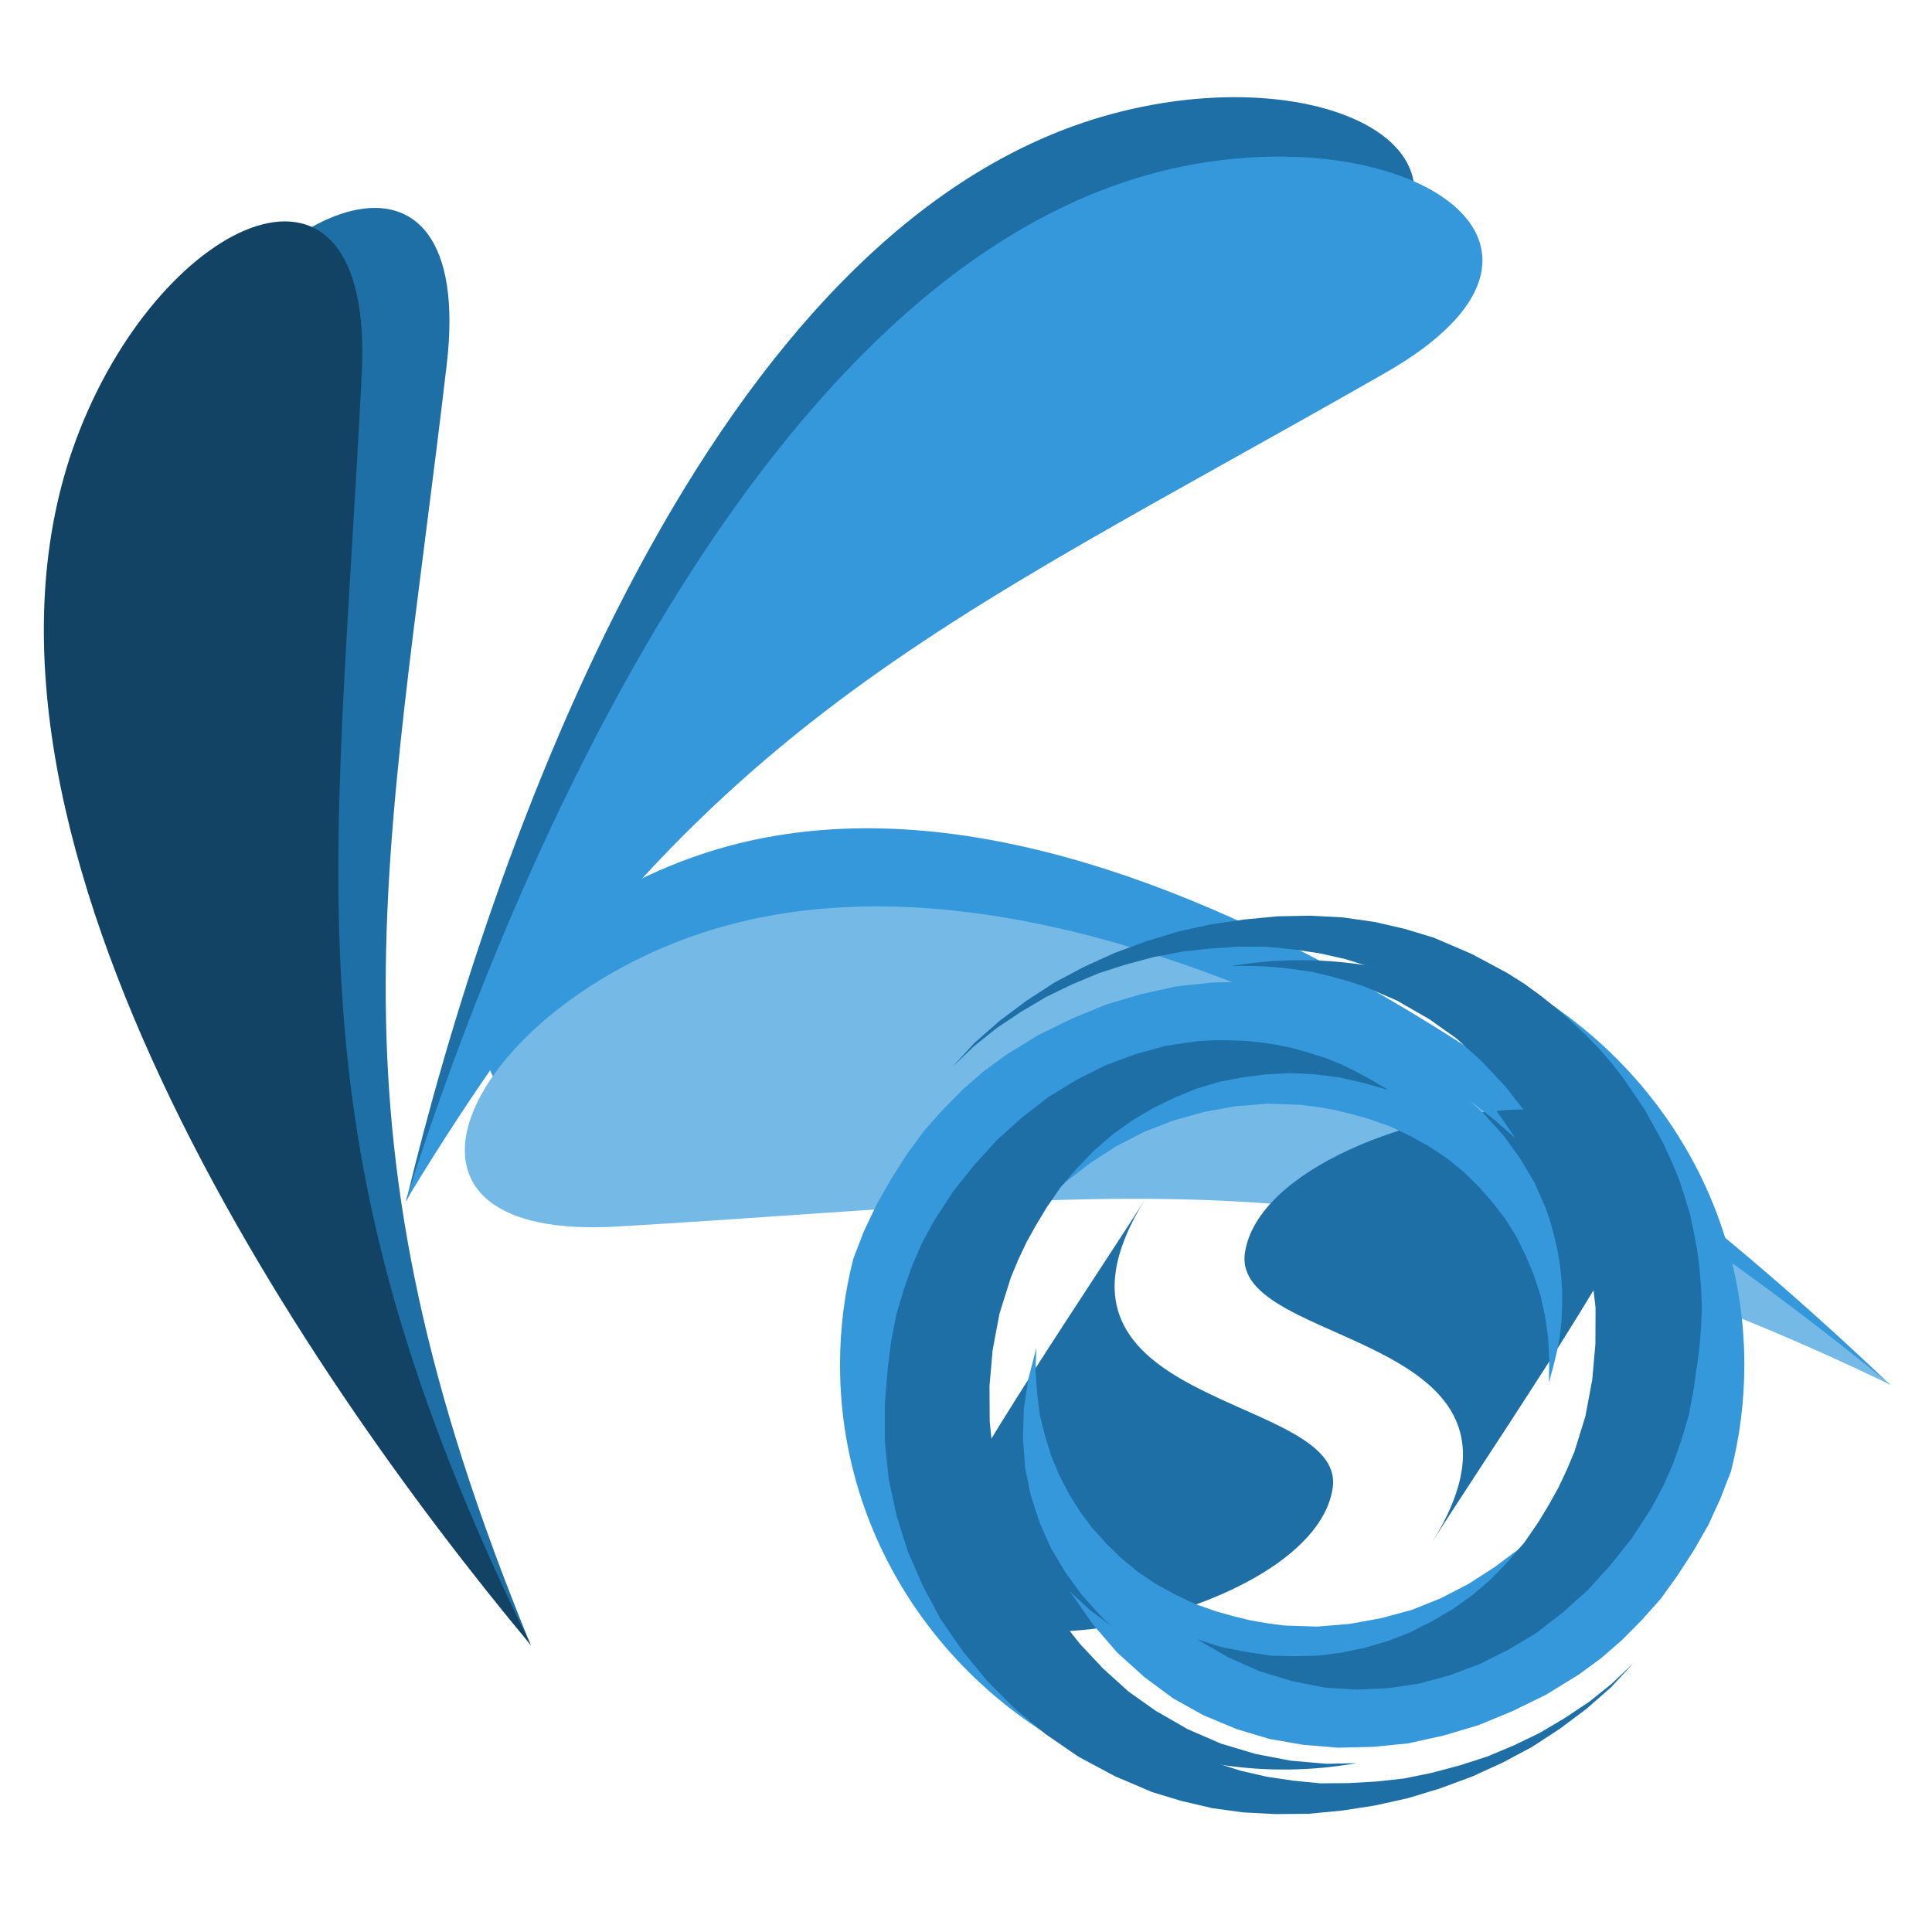 <svg xmlns="http://www.w3.org/2000/svg" xmlns:dc="http://purl.org/dc/elements/1.1/" xmlns:ns1="http://www.inkscape.org/namespaces/inkscape" xmlns:ns2="http://sodipodi.sourceforge.net/DTD/sodipodi-0.dtd" xmlns:ns4="http://creativecommons.org/ns#" xmlns:rdf="http://www.w3.org/1999/02/22-rdf-syntax-ns#" width="100.0" height="100.0" id="svg3476" version="1.1" ns1:version="0.91 r13725" viewBox="0.0 0.0 128.0 128.0" ns2:docname="kaos_logo.svg">
  <defs id="defs3478">
    <clipPath clipPathUnits="userSpaceOnUse" id="clipPath16">
      <path d="M 0,792 612,792 612,0 0,0 0,792 Z" id="path18" ns1:connector-curvature="0" />
    </clipPath>
    <clipPath clipPathUnits="userSpaceOnUse" id="clipPath24">
      <path d="m 558.893,526.62 37.604,0 0,-14.904 -37.604,0 0,14.904 z" id="path26" ns1:connector-curvature="0" />
    </clipPath>
    <clipPath clipPathUnits="userSpaceOnUse" id="clipPath28">
      <path d="m 596.497,511.716 c -6.962,6.661 -20.973,17.643 -31.626,14.277 -5.954,-1.882 -8.839,-7.319 -2.055,-7.441 13.837,-0.25 20.622,0.731 33.681,-6.836" id="path30" ns1:connector-curvature="0" style="clip-rule:evenodd" />
    </clipPath>
    <clipPath clipPathUnits="userSpaceOnUse" id="clipPath58">
      <path d="m 558.323,524.527 38.192,0 0,-12.815 -38.192,0 0,12.815 z" id="path60" ns1:connector-curvature="0" />
    </clipPath>
    <clipPath clipPathUnits="userSpaceOnUse" id="clipPath62">
      <path d="m 596.515,511.712 c -7.452,6.109 -22.261,15.989 -32.626,11.818 -5.793,-2.332 -8.254,-7.974 -1.48,-7.577 13.816,0.809 20.506,2.306 34.106,-4.241" id="path64" ns1:connector-curvature="0" style="clip-rule:evenodd" />
    </clipPath>
    <clipPath clipPathUnits="userSpaceOnUse" id="clipPath92">
      <path d="m 556.75,546.201 27.01,0 0,-29.575 -27.01,0 0,29.575 z" id="path94" ns1:connector-curvature="0" />
    </clipPath>
    <clipPath clipPathUnits="userSpaceOnUse" id="clipPath96">
      <path d="m 556.75,516.626 c 2.252,9.368 8.092,26.186 18.874,29.118 6.024,1.639 11.393,-1.373 5.753,-5.147 -11.502,-7.696 -17.738,-10.542 -24.627,-23.971" id="path98" ns1:connector-curvature="0" style="clip-rule:evenodd" />
    </clipPath>
    <clipPath clipPathUnits="userSpaceOnUse" id="clipPath126">
      <path d="m 556.739,544.61 28.84,0 0,-27.979 -28.84,0 0,27.979 z" id="path128" ns1:connector-curvature="0" />
    </clipPath>
    <clipPath clipPathUnits="userSpaceOnUse" id="clipPath160">
      <path d="m 548.843,543.235 11.247,0 0,-38.495 -11.247,0 0,38.495 z" id="path162" ns1:connector-curvature="0" />
    </clipPath>
    <clipPath clipPathUnits="userSpaceOnUse" id="clipPath194">
      <path d="m 547.048,542.875 13.046,0 0,-38.137 -13.046,0 0,38.137 z" id="path196" ns1:connector-curvature="0" />
    </clipPath>
    <clipPath id="clipPath16-5" clipPathUnits="userSpaceOnUse">
      <path ns1:connector-curvature="0" id="path18-5" d="M 0,792 612,792 612,0 0,0 0,792 Z" />
    </clipPath>
    <clipPath id="clipPath24-8" clipPathUnits="userSpaceOnUse">
      <path ns1:connector-curvature="0" id="path26-2" d="m 558.893,526.62 37.604,0 0,-14.904 -37.604,0 0,14.904 z" />
    </clipPath>
    <clipPath id="clipPath28-4" clipPathUnits="userSpaceOnUse">
      <path style="clip-rule:evenodd" ns1:connector-curvature="0" id="path30-4" d="m 596.497,511.716 c -6.962,6.661 -20.973,17.643 -31.626,14.277 -5.954,-1.882 -8.839,-7.319 -2.055,-7.441 13.837,-0.25 20.622,0.731 33.681,-6.836" />
    </clipPath>
    <linearGradient id="linearGradient32" spreadMethod="pad" gradientTransform="matrix(46.115,-17.702,-17.702,-46.115,557.354,526.32)" gradientUnits="userSpaceOnUse" y2="0" x2="1" y1="0" x1="0">
      <stop id="stop34" offset="0" style="stop-opacity:1;stop-color:#8f2c30" />
      <stop id="stop36" offset="0.18" style="stop-opacity:1;stop-color:#ea1d29" />
      <stop id="stop38" offset="1" style="stop-opacity:1;stop-color:#ffffff" />
    </linearGradient>
    <clipPath id="clipPath58-4" clipPathUnits="userSpaceOnUse">
      <path ns1:connector-curvature="0" id="path60-6" d="m 558.323,524.527 38.192,0 0,-12.815 -38.192,0 0,12.815 z" />
    </clipPath>
    <clipPath id="clipPath62-0" clipPathUnits="userSpaceOnUse">
      <path style="clip-rule:evenodd" ns1:connector-curvature="0" id="path64-0" d="m 596.515,511.712 c -7.452,6.109 -22.261,15.989 -32.626,11.818 -5.793,-2.332 -8.254,-7.974 -1.48,-7.577 13.816,0.809 20.506,2.306 34.106,-4.241" />
    </clipPath>
    <linearGradient id="linearGradient66" spreadMethod="pad" gradientTransform="matrix(51.587,-15.772,-15.772,-51.587,554.134,524.051)" gradientUnits="userSpaceOnUse" y2="0" x2="1" y1="0" x1="0">
      <stop id="stop68" offset="0" style="stop-opacity:1;stop-color:#8f2c30" />
      <stop id="stop70" offset="0.18" style="stop-opacity:1;stop-color:#ea1d29" />
      <stop id="stop72" offset="1" style="stop-opacity:1;stop-color:#ffffff" />
    </linearGradient>
    <clipPath id="clipPath92-2" clipPathUnits="userSpaceOnUse">
      <path ns1:connector-curvature="0" id="path94-0" d="m 556.75,546.201 27.01,0 0,-29.575 -27.01,0 0,29.575 z" />
    </clipPath>
    <clipPath id="clipPath96-2" clipPathUnits="userSpaceOnUse">
      <path style="clip-rule:evenodd" ns1:connector-curvature="0" id="path98-7" d="m 556.75,516.626 c 2.252,9.368 8.092,26.186 18.874,29.118 6.024,1.639 11.393,-1.373 5.753,-5.147 -11.502,-7.696 -17.738,-10.542 -24.627,-23.971" />
    </clipPath>
    <linearGradient id="linearGradient100" spreadMethod="pad" gradientTransform="matrix(-470.003,-394.38,-394.38,470.003,826.659,750.592)" gradientUnits="userSpaceOnUse" y2="0" x2="1" y1="0" x1="0">
      <stop id="stop102" offset="0" style="stop-opacity:1;stop-color:#0256a7" />
      <stop id="stop104" offset="0.21" style="stop-opacity:1;stop-color:#00b2f0" />
      <stop id="stop106" offset="1" style="stop-opacity:1;stop-color:#ffffff" />
    </linearGradient>
    <clipPath id="clipPath126-4" clipPathUnits="userSpaceOnUse">
      <path ns1:connector-curvature="0" id="path128-4" d="m 556.739,544.61 28.84,0 0,-27.979 -28.84,0 0,27.979 z" />
    </clipPath>
    <linearGradient id="linearGradient134" spreadMethod="pad" gradientTransform="matrix(-423.648,-307.798,-307.798,423.648,799.907,700.386)" gradientUnits="userSpaceOnUse" y2="0" x2="1" y1="0" x1="0">
      <stop id="stop136" offset="0" style="stop-opacity:1;stop-color:#0256a7" />
      <stop id="stop138" offset="0.21" style="stop-opacity:1;stop-color:#00b2f0" />
      <stop id="stop140" offset="1" style="stop-opacity:1;stop-color:#ffffff" />
    </linearGradient>
    <clipPath id="clipPath160-7" clipPathUnits="userSpaceOnUse">
      <path ns1:connector-curvature="0" id="path162-9" d="m 548.843,543.235 11.247,0 0,-38.495 -11.247,0 0,38.495 z" />
    </clipPath>
    <linearGradient id="linearGradient168" spreadMethod="pad" gradientTransform="matrix(-3.824,-54.683,-54.683,3.824,556.544,548.155)" gradientUnits="userSpaceOnUse" y2="0" x2="1" y1="0" x1="0">
      <stop id="stop170" offset="0" style="stop-opacity:1;stop-color:#faa21b" />
      <stop id="stop172" offset="0.29" style="stop-opacity:1;stop-color:#ffcd23" />
      <stop id="stop174" offset="1" style="stop-opacity:1;stop-color:#ffffff" />
    </linearGradient>
    <clipPath id="clipPath194-4" clipPathUnits="userSpaceOnUse">
      <path ns1:connector-curvature="0" id="path196-8" d="m 547.048,542.875 13.046,0 0,-38.137 -13.046,0 0,38.137 z" />
    </clipPath>
    <linearGradient id="linearGradient202" spreadMethod="pad" gradientTransform="matrix(0,-51.866,-51.866,0,553.57,547.287)" gradientUnits="userSpaceOnUse" y2="0" x2="1" y1="0" x1="0">
      <stop id="stop204" offset="0" style="stop-opacity:1;stop-color:#faa21b" />
      <stop id="stop206" offset="0.29" style="stop-opacity:1;stop-color:#ffcd23" />
      <stop id="stop208" offset="1" style="stop-opacity:1;stop-color:#ffffff" />
    </linearGradient>
    <clipPath id="clipPath16-0" clipPathUnits="userSpaceOnUse">
      <path ns1:connector-curvature="0" id="path18-1" d="M 0,792 612,792 612,0 0,0 0,792 Z" />
    </clipPath>
    <clipPath id="clipPath16-6" clipPathUnits="userSpaceOnUse">
      <path ns1:connector-curvature="0" id="path18-3" d="m 311.058,513.261 c -5.352,-35.909 119.201,-29.157 70.17,-108.22 l 0,0 c 15.4,24.832 72.067,107.631 78.014,128.069 l 0,0 c 6.969,23.957 -13.916,33.881 -42.06,33.879 l 0,0 c -42.481,-0.003 -101.489,-22.62 -106.124,-53.728" />
    </clipPath>
    <clipPath id="clipPath36" clipPathUnits="userSpaceOnUse">
      <path ns1:connector-curvature="0" id="path38" d="m 195.725,405.366 c -17.489,-60.118 140.478,-31.868 148.184,19.849 l 0,0 c 5.351,35.909 -119.202,29.156 -70.17,108.22 l 0,0 c -15.4,-24.832 -72.068,-107.631 -78.014,-128.069" />
    </clipPath>
  </defs>
  <ns2:namedview id="base" pagecolor="#ffffff" bordercolor="#666666" borderopacity="1.0" ns1:pageopacity="0.0" ns1:pageshadow="2" ns1:zoom="2.8523822" ns1:cx="-24.642615" ns1:cy="-1.2581605" ns1:current-layer="layer1" showgrid="true" ns1:document-units="px" ns1:grid-bbox="true" ns1:window-width="1348" ns1:window-height="968" ns1:window-x="991" ns1:window-y="203" ns1:window-maximized="0" />
  <g id="layer1" ns1:label="Layer 1" ns1:groupmode="layer" transform="translate(0,64)">
    <g id="g3911" transform="matrix(0.214,0,0,0.214,-18.708,-108.979)">
      <g id="layer1-3" ns1:label="Layer 1" />
      <g id="g12" transform="matrix(11.559,0,0,-11.559,-6222.334,6553.807)">
        <g clip-path="url(#clipPath16-5)" id="g14">
          <g id="g20">
            <g id="g22" />
            <g id="g40">
              <g id="g42" clip-path="url(#clipPath24-8)">
                <g id="g44">
                  <g id="g46" clip-path="url(#clipPath28-4)">
                    <g id="g48">
                      <g id="g50">
                        <path ns1:connector-curvature="0" id="path52" style="fill:#3498db;fill-rule:evenodd;stroke:none" d="m 596.497,511.716 c -6.962,6.661 -20.973,17.643 -31.626,14.277 -5.954,-1.882 -8.839,-7.319 -2.055,-7.441 13.837,-0.25 20.622,0.731 33.681,-6.836" />
                      </g>
                    </g>
                  </g>
                </g>
              </g>
            </g>
          </g>
          <g id="g54">
            <g id="g56" />
            <g id="g74">
              <g id="g76" clip-path="url(#clipPath58-4)">
                <g id="g78">
                  <g id="g80" clip-path="url(#clipPath62-0)">
                    <g id="g82">
                      <g id="g84">
                        <path ns1:connector-curvature="0" id="path86" style="fill:#75b9e7;fill-rule:evenodd;stroke:none" d="m 596.515,511.712 c -7.452,6.109 -22.261,15.989 -32.626,11.818 -5.793,-2.332 -8.254,-7.974 -1.48,-7.577 13.816,0.809 20.506,2.306 34.106,-4.241" />
                      </g>
                    </g>
                  </g>
                </g>
              </g>
            </g>
          </g>
          <g id="g88">
            <g id="g90" />
            <g id="g108">
              <g id="g110" clip-path="url(#clipPath92-2)">
                <g id="g112">
                  <g id="g114" clip-path="url(#clipPath96-2)">
                    <g id="g116">
                      <g id="g118">
                        <path ns1:connector-curvature="0" id="path120" style="fill:#1d6fa5;fill-rule:evenodd;stroke:none" d="m 556.75,516.626 c 2.252,9.368 8.092,26.186 18.874,29.118 6.024,1.639 11.393,-1.373 5.753,-5.147 -11.502,-7.696 -17.738,-10.542 -24.627,-23.971" />
                      </g>
                    </g>
                  </g>
                </g>
              </g>
            </g>
          </g>
          <g id="g122">
            <g id="g124" />
            <g id="g142">
              <g id="g144" clip-path="url(#clipPath126-4)">
                <g id="g146">
                  <g id="g148">
                    <g id="g150">
                      <g id="g152">
                        <path ns1:connector-curvature="0" id="path154" style="fill:#3498db;fill-rule:evenodd;stroke:none" d="m 556.739,516.631 c 2.902,9.188 9.905,25.556 20.865,27.727 6.125,1.213 11.269,-2.167 5.379,-5.537 -12.011,-6.873 -18.432,-9.276 -26.244,-22.19" />
                      </g>
                    </g>
                  </g>
                </g>
              </g>
            </g>
          </g>
          <g id="g156">
            <g id="g158" />
            <g id="g176">
              <g id="g178" clip-path="url(#clipPath160-7)">
                <g id="g180">
                  <g id="g182">
                    <g id="g184">
                      <g id="g186">
                        <path ns1:connector-curvature="0" id="path188" style="fill:#1d6fa5;fill-rule:evenodd;stroke:none" d="m 560.09,504.74 c -5.666,7.793 -14.668,23.152 -9.902,33.257 2.664,5.648 8.439,7.776 7.65,1.037 -1.61,-13.745 -3.493,-20.337 2.252,-34.294" />
                      </g>
                    </g>
                  </g>
                </g>
              </g>
            </g>
          </g>
          <g id="g190">
            <g id="g192" />
            <g id="g210">
              <g id="g212" clip-path="url(#clipPath194-4)">
                <g id="g214">
                  <g id="g216">
                    <g id="g218">
                      <g id="g220">
                        <path ns1:connector-curvature="0" id="path222" style="fill:#124364;fill-rule:evenodd;stroke:none" d="m 560.094,504.738 c -6.172,7.399 -16.178,22.124 -12.094,32.524 2.281,5.812 7.902,8.321 7.563,1.544 -0.691,-13.823 -2.131,-20.525 4.531,-34.068" />
                      </g>
                    </g>
                  </g>
                </g>
              </g>
            </g>
          </g>
        </g>
      </g>
      <g transform="matrix(0.827,0,0,-0.827,215.592,1022.533)" ns1:label="s_letter_alphabet_vector_logo_inspiration" id="g10">
        <g id="g12-6">
          <g clip-path="url(#clipPath16-6)" id="g14-1">
            <g id="g20-0">
              <g id="g22-9">
                <path ns1:connector-curvature="0" id="path30-6" style="fill:#1d6fa5;stroke:none" d="m 311.058,513.261 c -5.352,-35.909 119.201,-29.157 70.17,-108.22 l 0,0 c 15.4,24.832 72.067,107.631 78.014,128.069 l 0,0 c 6.969,23.957 -13.916,33.881 -42.06,33.879 l 0,0 c -42.481,-0.003 -101.489,-22.62 -106.124,-53.728" />
              </g>
            </g>
          </g>
        </g>
        <g id="g32-4">
          <g clip-path="url(#clipPath36)" id="g34">
            <g id="g40-0">
              <g id="g42-9">
                <path ns1:connector-curvature="0" id="path50" style="fill:#1d6fa5;stroke:none" d="m 195.725,405.366 c -17.489,-60.118 140.478,-31.868 148.184,19.849 l 0,0 c 5.351,35.909 -119.202,29.156 -70.17,108.22 l 0,0 c -15.4,-24.832 -72.068,-107.631 -78.014,-128.069" />
              </g>
            </g>
          </g>
        </g>
      </g>
      <g clip-path="url(#clipPath16-0)" id="g14-5" transform="matrix(2.407,0,0,-2.407,-497.488,1789.766)">
        <g transform="translate(367.541,461.66)" id="g20-7">
          <path ns1:connector-curvature="0" id="path22" style="fill:#3498db;fill-opacity:1;fill-rule:evenodd;stroke:none" d="m 0,0 -0.979,3.286 -0.732,4.018 -0.321,4.048 0.093,4.08 0.576,4.085 1.062,4.092 1.287,3.534 1.751,3.471 2.02,3.303 2.267,3.063 2.631,2.946 2.949,2.685 3.099,2.395 3.343,2.155 3.572,1.843 3.764,1.457 3.892,1.094 4.022,0.733 4.217,0.346 4.297,-0.161 2.091,-0.263 2.215,-0.384 2.168,-0.531 2.214,-0.624 2.754,-0.96 2.516,-1.203 2.469,-1.352 2.327,-1.546 2.109,-1.72 1.966,-1.916 1.774,-2.015 1.655,-2.139 1.44,-2.309 1.172,-2.388 1.052,-2.511 0.858,-2.61 0.593,-2.686 0.403,-2.786 0.133,-2.862 -0.033,-2.889 0.555,1.998 0.481,2.02 0.367,1.899 0.215,1.945 0.073,1.99 0.023,1.844 -0.123,1.892 -0.217,1.842 -0.315,1.792 -0.411,1.742 -0.486,1.765 -0.579,1.715 -1.454,3.282 -1.834,3.081 -2.127,2.935 -2.437,2.709 -2.728,2.561 -2.989,2.242 -3.207,2.069 -3.396,1.728 -3.615,1.556 -3.799,1.21 -2.775,0.643 -2.773,0.401 -2.916,0.203 -2.96,0.058 -3.055,-0.234 -2.956,-0.428 -3.002,-0.572 -2.999,-0.816 -2.88,-1.018 C 17.094,59.214 13.969,57.168 11.075,54.686 -4.829,41.039 -8.785,18.525 0,0 m 83.517,37.735 c 8.613,-18.47 4.618,-40.826 -11.204,-54.404 -2.904,-2.491 -6.042,-4.543 -9.329,-6.165 l -2.86,-1.012 -2.926,-0.839 -3.002,-0.572 -3.029,-0.404 -2.982,-0.258 -2.959,0.058 -2.916,0.205 -2.844,0.424 -2.777,0.643 -3.8,1.212 -3.615,1.554 -3.396,1.726 -3.207,2.071 -2.989,2.24 -2.655,2.537 -2.436,2.711 -2.128,2.933 -1.834,3.084 -1.453,3.28 -1.139,3.504 -0.724,3.535 -0.269,3.709 0.096,3.836 0.579,3.842 1.04,4.018 -0.107,-2.865 0.205,-2.886 0.329,-2.761 0.668,-2.711 0.788,-2.585 1.049,-2.513 1.245,-2.409 1.44,-2.31 1.582,-2.116 1.847,-2.037 1.966,-1.918 2.109,-1.72 2.254,-1.522 2.47,-1.351 2.584,-1.227 2.685,-0.936 2.218,-0.626 2.165,-0.529 2.214,-0.385 2.165,-0.286 4.223,-0.139 4.217,0.348 4.019,0.731 3.969,1.073 3.69,1.479 3.568,1.842 3.347,2.157 3.175,2.372 2.873,2.708 2.632,2.945 2.266,3.064 2.02,3.303 1.751,3.469 1.288,3.535 1.062,4.093 0.576,4.085 0.092,2.064 0,2.014 -0.076,2.037 -0.245,2.013 -0.317,2.034 -0.414,1.984 -0.51,1.935 -0.324,1.079 z" />
        </g>
        <g transform="translate(393.462,426.25)" id="g24">
          <path ns1:connector-curvature="0" id="path26-1" style="fill:#3498db;fill-opacity:1;fill-rule:evenodd;stroke:none" d="m 0,0 -3.872,1.728 -4.366,2.55 -4.059,2.961 -3.753,3.372 -3.37,3.833 -2.985,4.293 -2.282,4.058 -1.846,4.437 -1.473,4.557 -1.053,4.596 -0.645,4.841 -0.143,4.933 0.248,4.84 0.672,4.876 1.143,4.832 1.665,4.709 2.111,4.536 2.553,4.364 3.068,4.239 3.615,3.904 1.933,1.75 2.141,1.77 2.245,1.608 2.373,1.575 3.118,1.814 3.157,1.391 3.258,1.231 3.326,0.937 3.314,0.595 3.383,0.302 3.32,0.041 3.34,-0.169 3.326,-0.511 3.188,-0.823 3.204,-1.034 3.141,-1.296 2.999,-1.607 2.94,-1.868 2.794,-2.179 2.684,-2.36 -1.427,2.132 -1.509,2.08 -1.487,1.87 -1.651,1.77 -1.811,1.671 -1.714,1.508 -1.874,1.41 -1.903,1.28 -1.936,1.147 -1.967,1.017 -2.049,0.968 -2.075,0.838 -4.25,1.281 -4.373,0.758 -4.465,0.368 -4.509,-0.106 -4.6,-0.497 -4.515,-1.001 -4.526,-1.344 -4.356,-1.796 -4.372,-2.138 -4.197,-2.594 -2.84,-2.087 -2.609,-2.279 -2.539,-2.571 -2.442,-2.733 -2.241,-3.058 -1.98,-3.119 -1.88,-3.28 -1.652,-3.473 -1.36,-3.521 C -41.819,63.748 -42.415,59.168 -42.415,54.453 -42.415,28.528 -24.468,6.678 0,0 m 31.856,108.799 c 24.277,-6.795 42.045,-28.556 42.045,-54.346 0,-4.734 -0.602,-9.328 -1.727,-13.722 L 70.816,37.23 69.247,33.808 67.367,30.529 65.309,27.36 63.147,24.354 60.707,21.62 58.165,19.05 55.478,16.72 52.638,14.632 48.437,12.041 44.067,9.902 39.712,8.105 35.184,6.761 30.672,5.76 26.15,5.313 21.646,5.208 17.177,5.573 12.804,6.334 8.554,7.613 4.35,9.369 l -3.903,2.167 -3.697,2.735 -3.525,3.182 -3.138,3.639 -2.937,4.212 2.603,-2.408 2.876,-2.13 2.856,-1.92 3.082,-1.555 3.062,-1.345 3.204,-1.035 3.264,-0.773 3.33,-0.512 3.261,-0.22 3.399,0.093 3.383,0.303 3.316,0.594 3.244,0.889 3.254,1.228 3.24,1.441 3.036,1.764 2.377,1.578 2.241,1.607 2.144,1.767 2.013,1.801 3.535,3.855 3.068,4.238 2.553,4.363 2.188,4.586 1.586,4.66 1.144,4.833 0.672,4.878 0.328,4.89 -0.221,4.878 -0.649,4.846 -1.05,4.592 -1.472,4.558 -1.848,4.437 -2.28,4.057 -2.986,4.295 -3.37,3.832 -1.863,1.752 -1.891,1.621 -1.972,1.572 -2.089,1.39 -2.164,1.339 -2.196,1.21 -2.227,1.08 -1.275,0.566 z" />
        </g>
        <g transform="translate(422.048,441.493)" id="g28">
          <path ns1:connector-curvature="0" id="path30-1" style="fill:#1d6fa5;fill-opacity:1;fill-rule:evenodd;stroke:none" d="m 0,0 c 16.521,5.225 28.5,20.673 28.5,38.922 0,0.66 -0.017,1.317 -0.05,1.969 l 0.342,1.759 0.268,2.352 0.202,2.185 0.029,2.251 -0.086,2.201 -0.205,2.152 -0.327,2.1 -0.407,2.138 -0.527,2.087 -1.414,4.022 -1.889,3.823 -2.248,3.669 -2.631,3.439 -2.993,3.289 -3.336,2.933 -3.605,2.751 -3.859,2.361 -4.138,2.177 -4.39,1.789 -3.227,1.021 -3.247,0.731 -3.433,0.517 -3.502,0.344 -3.64,0.005 -3.542,-0.23 -3.609,-0.397 -3.628,-0.692 -3.647,-0.973 -3.512,-1.128 -3.446,-1.451 -3.317,-1.604 -3.244,-1.925 -3.111,-2.08 -2.93,-2.352 -2.74,-2.623 2.83,3.08 3.218,2.826 3.405,2.55 3.622,2.365 3.77,2.006 3.992,1.819 4.055,1.497 4.157,1.26 4.227,0.937 4.284,0.617 4.306,0.409 4.164,0.076 4.148,-0.215 4.094,-0.584 3.87,-0.887 3.77,-1.144 4.862,-2.082 4.608,-2.47 2.188,-1.382 2.125,-1.555 2.006,-1.606 1.883,-1.653 1.853,-1.743 1.732,-1.787 1.612,-1.843 1.546,-2.005 2.767,-4.081 2.374,-4.317 0.986,-2.175 0.953,-2.257 0.745,-2.269 0.715,-2.365 0.506,-2.372 0.424,-2.34 0.307,-2.387 0.19,-2.441 0.102,-2.403 L 39.758,44.187 39.569,41.801 39.268,39.365 38.202,34.581 36.563,29.835 34.707,25.766 32.313,21.818 29.609,18.093 26.64,14.677 23.254,11.432 19.593,8.492 15.614,5.977 11.453,3.735 7.051,1.885 2.539,0.475 0,0 Z m -30.856,-15.748 3.77,-1.142 3.955,-0.923 4.009,-0.55 4.147,-0.215 4.25,0.04 4.304,0.412 4.203,0.65 4.224,0.937 4.158,1.261 4.055,1.496 3.992,1.819 3.769,2.008 3.623,2.365 3.405,2.55 3.218,2.824 2.83,3.082 -2.742,-2.627 -2.928,-2.35 -3.112,-2.08 -3.248,-1.927 -3.309,-1.6 -3.452,-1.452 -3.513,-1.13 -3.644,-0.973 -3.542,-0.722 -3.611,-0.399 -3.621,-0.199 -3.559,-0.028 -3.505,0.346 -3.433,0.513 -3.333,0.77 -3.224,1.018 -4.392,1.789 -4.135,2.178 -3.862,2.361 -3.605,2.75 -3.334,2.936 -2.909,3.252 -2.632,3.439 -2.247,3.671 -1.887,3.825 -1.414,4.02 -1.019,4.256 -0.532,4.254 0.029,4.419 0.47,4.535 1.043,4.497 0.04,0.114 c 0.671,19.91 15.6,36.205 34.904,38.992 l -0.198,0 -4.827,-0.494 -4.713,-0.934 -4.598,-1.373 -4.396,-1.852 -4.164,-2.243 -3.892,-2.545 -3.747,-2.908 -3.39,-3.246 -2.969,-3.418 -2.698,-3.723 -2.399,-3.948 -1.854,-4.066 -1.639,-4.749 -1.062,-4.784 -0.49,-4.821 0,-4.826 0.493,-4.828 1.019,-4.752 1.46,-4.629 1.937,-4.432 2.29,-4.28 2.851,-4.121 3.161,-3.846 3.499,-3.494 3.971,-3.294 4.234,-2.908 4.604,-2.467 4.863,-2.081 z" />
        </g>
        <g transform="translate(417.504,429.468)" id="g32">
          <path ns1:connector-curvature="0" id="path34" style="fill:#1d6fa5;fill-opacity:1;fill-rule:evenodd;stroke:none" d="m 0,0 -3.883,-0.084 -4.608,0.401 -4.518,0.866 -4.426,1.321 -4.29,1.855 -4.15,2.385 -3.473,2.466 -3.266,2.951 -2.999,3.196 -2.668,3.391 -2.43,3.755 -2.049,4.027 -1.685,4.103 -1.354,4.298 -0.943,4.449 -0.46,4.55 -0.03,4.577 0.404,4.612 0.884,4.708 1.466,4.646 0.914,2.204 1.082,2.304 1.228,2.207 1.347,2.233 1.874,2.72 2.068,2.388 2.215,2.29 2.387,2.077 2.509,1.788 2.681,1.576 2.731,1.332 2.833,1.167 2.953,0.877 2.959,0.566 3.058,0.396 3.109,0.157 3.108,-0.157 3.164,-0.396 3.164,-0.712 3.145,-0.903 -2.016,1.206 -2.062,1.132 -1.963,0.965 -2.059,0.821 -2.151,0.674 -2.009,0.579 -2.103,0.433 -2.075,0.315 -2.052,0.194 -2.026,0.071 -2.072,0 -2.045,-0.12 -4.022,-0.602 -3.917,-1.081 -3.838,-1.443 -3.692,-1.852 -3.611,-2.209 -3.347,-2.595 -3.22,-2.882 -2.903,-3.191 -2.78,-3.479 -2.46,-3.79 -1.536,-2.837 -1.268,-2.907 -1.095,-3.122 -0.95,-3.217 -0.662,-3.408 -0.417,-3.354 -0.275,-3.45 -0.007,-3.52 0.249,-3.449 c 0.787,-4.063 2.085,-8.087 3.929,-11.989 C -46.266,7.022 -22.863,-4.043 0,0 M -16.187,102.513 C 6.566,106.383 29.78,95.32 39.869,73.974 41.72,70.056 43.021,66.018 43.806,61.94 l 0.248,-3.426 0.04,-3.446 -0.276,-3.451 -0.466,-3.428 -0.613,-3.334 -0.95,-3.216 -1.096,-3.121 -1.317,-2.981 -1.532,-2.838 -2.463,-3.789 -2.78,-3.479 -2.904,-3.191 -3.22,-2.883 -3.343,-2.593 -3.566,-2.139 -3.69,-1.85 -3.84,-1.443 L 8.119,10.25 4.101,9.649 -0.066,9.457 l -4.076,0.265 -4.13,0.82 -4.161,1.253 -4.022,1.785 -4.078,2.338 3.098,-0.977 3.211,-0.637 3.115,-0.471 3.161,-0.082 3.058,0.085 3.059,0.395 3.006,0.638 2.952,0.877 2.784,1.094 2.777,1.407 2.685,1.574 2.509,1.787 2.34,2.006 2.215,2.291 2.115,2.457 1.823,2.65 1.351,2.233 1.228,2.208 1.082,2.3 0.96,2.279 1.42,4.573 0.881,4.71 0.407,4.608 0.017,4.652 -0.51,4.477 -0.943,4.449 -1.351,4.3 -1.639,4.175 -2.094,3.951 -2.434,3.757 -2.664,3.391 -3.003,3.196 -3.264,2.951 -3.475,2.466 -4.148,2.385 -4.29,1.855 -2.227,0.721 -2.198,0.601 -2.248,0.53 -2.27,0.334 -2.317,0.262 -2.291,0.144 -2.267,0.022 -1.275,-0.029 z" />
        </g>
      </g>
    </g>
  </g>
</svg>